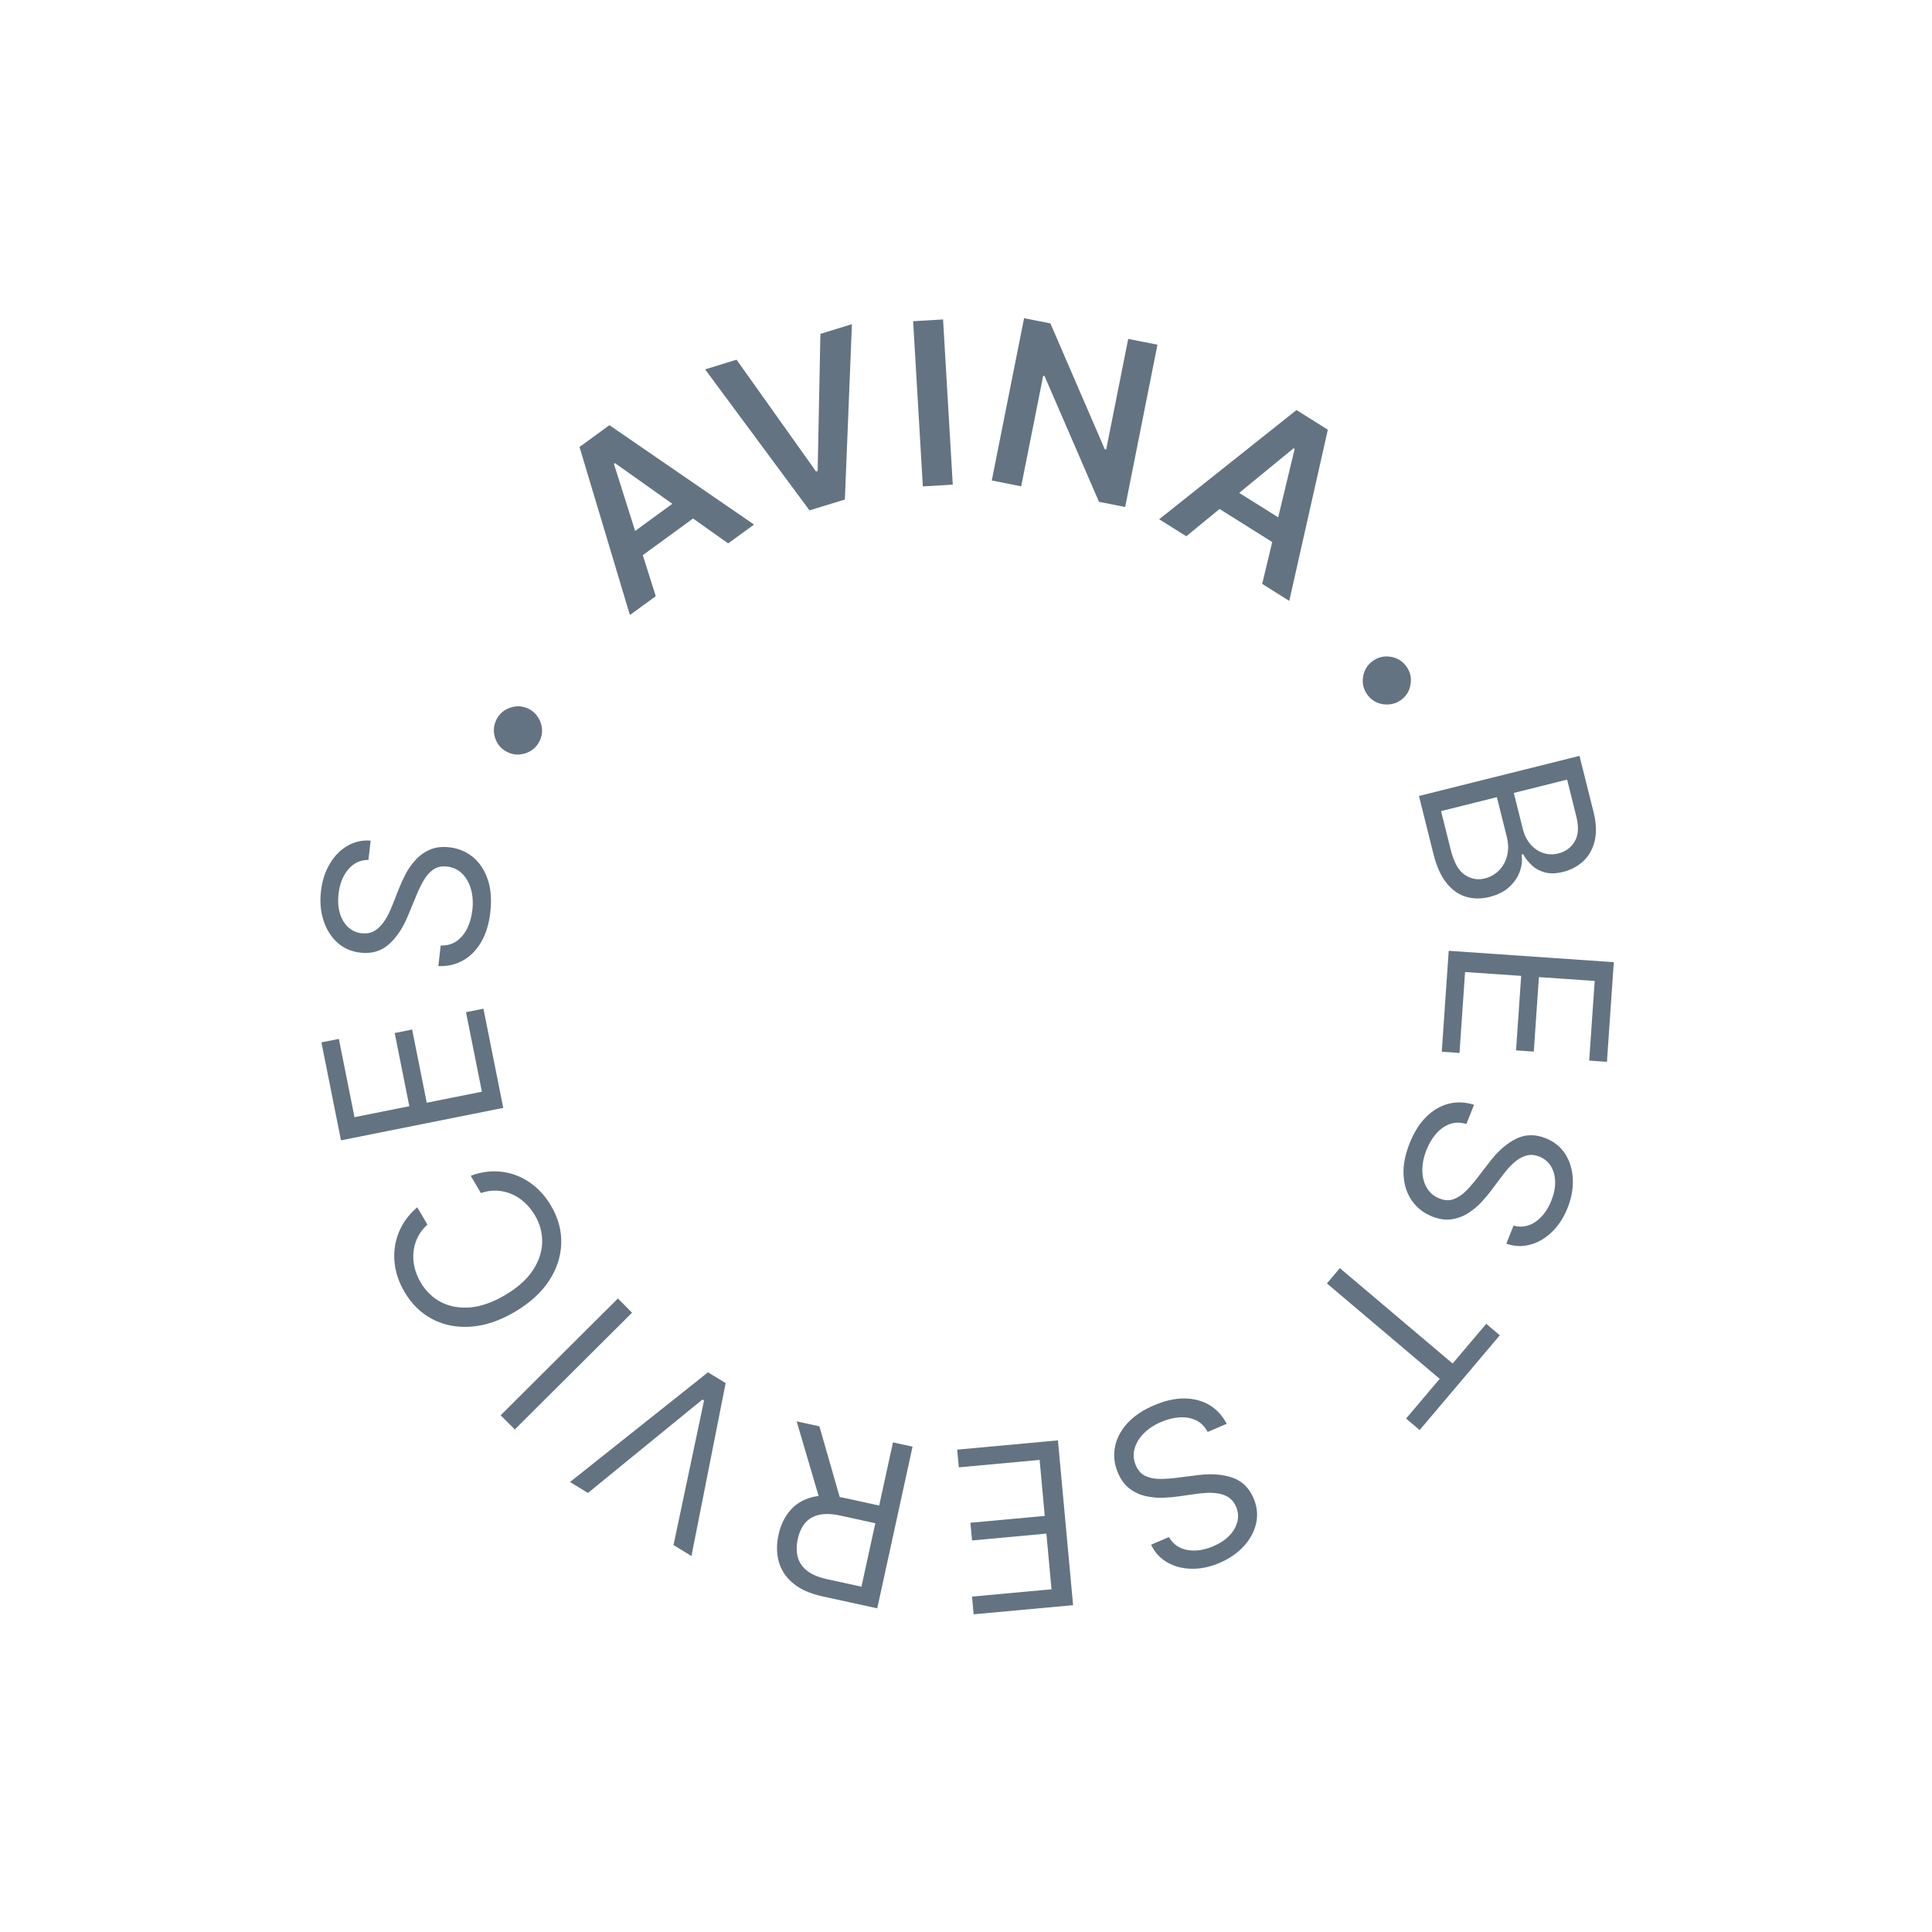 <svg width="164" height="164" viewBox="0 0 164 164" fill="none" xmlns="http://www.w3.org/2000/svg">
<path d="M55.665 50.607L53.47 52.207L49.193 37.943L51.731 36.092L64.007 44.527L61.812 46.127L52.203 39.313L52.114 39.378L55.665 50.607ZM52.493 46.104L58.479 41.741L59.683 43.393L53.697 47.756L52.493 46.104Z" fill="#637381"/>
<path d="M62.523 30.534L69.271 40.024L69.408 39.982L69.641 28.341L72.316 27.518L71.718 42.4L68.716 43.324L59.855 31.355L62.523 30.534Z" fill="#637381"/>
<path d="M80.052 27.116L80.877 41.139L78.337 41.289L77.512 27.266L80.052 27.116Z" fill="#637381"/>
<path d="M98.252 29.262L95.51 43.038L93.29 42.597L88.667 31.921L88.552 31.898L86.684 41.282L84.189 40.785L86.931 27.009L89.164 27.453L93.78 38.135L93.901 38.158L95.77 28.768L98.252 29.262Z" fill="#637381"/>
<path d="M100.698 45.521L98.397 44.078L110.053 34.808L112.714 36.478L109.441 51.008L107.141 49.565L109.898 38.112L109.806 38.054L100.698 45.521ZM103.701 40.904L109.975 44.841L108.889 46.573L102.615 42.635L103.701 40.904Z" fill="#637381"/>
<path d="M116.063 58.963C115.736 58.508 115.617 58.001 115.708 57.44C115.799 56.88 116.072 56.435 116.527 56.108C116.981 55.78 117.489 55.661 118.05 55.752C118.61 55.843 119.054 56.116 119.382 56.571C119.71 57.026 119.828 57.533 119.737 58.094C119.646 58.654 119.374 59.098 118.919 59.426C118.618 59.643 118.286 59.766 117.923 59.794C117.565 59.828 117.218 59.774 116.883 59.633C116.558 59.494 116.285 59.27 116.063 58.963Z" fill="#637381"/>
<path d="M120.45 67.567L134.078 64.162L135.269 68.927C135.506 69.876 135.537 70.7 135.363 71.399C135.193 72.096 134.871 72.665 134.396 73.104C133.926 73.542 133.358 73.844 132.692 74.01C132.107 74.156 131.597 74.173 131.164 74.06C130.731 73.951 130.362 73.756 130.056 73.474C129.751 73.197 129.497 72.876 129.293 72.512L129.159 72.546C129.237 72.969 129.195 73.425 129.034 73.913C128.874 74.401 128.58 74.849 128.154 75.257C127.728 75.665 127.156 75.959 126.437 76.138C125.754 76.309 125.101 76.307 124.478 76.133C123.854 75.959 123.299 75.576 122.813 74.986C122.326 74.396 121.949 73.564 121.68 72.491L120.45 67.567ZM122.326 68.851L123.144 72.125C123.414 73.203 123.813 73.916 124.343 74.265C124.879 74.616 125.446 74.717 126.045 74.568C126.506 74.453 126.903 74.229 127.235 73.896C127.571 73.562 127.802 73.149 127.928 72.655C128.059 72.16 128.051 71.616 127.902 71.022L127.064 67.668L122.326 68.851ZM128.502 67.309L129.266 70.37C129.39 70.867 129.6 71.29 129.895 71.641C130.191 71.996 130.546 72.246 130.959 72.393C131.374 72.544 131.821 72.559 132.3 72.44C132.899 72.29 133.355 71.955 133.668 71.433C133.985 70.911 134.031 70.198 133.805 69.293L133.027 66.178L128.502 67.309Z" fill="#637381"/>
<path d="M122.976 80.71L136.99 81.676L136.407 90.133L134.901 90.03L135.367 83.269L130.632 82.943L130.197 89.266L128.691 89.162L129.127 82.839L124.364 82.511L123.891 89.381L122.386 89.277L122.976 80.71Z" fill="#637381"/>
<path d="M128.478 104.038C129.154 104.219 129.779 104.109 130.353 103.707C130.926 103.306 131.37 102.71 131.686 101.92C131.916 101.343 132.024 100.8 132.01 100.292C131.994 99.789 131.871 99.351 131.641 98.978C131.408 98.61 131.084 98.343 130.668 98.177C130.32 98.038 129.987 98.001 129.671 98.067C129.357 98.139 129.064 98.273 128.794 98.471C128.527 98.669 128.283 98.892 128.062 99.139C127.845 99.387 127.656 99.619 127.496 99.836L126.61 101.019C126.386 101.323 126.112 101.652 125.789 102.005C125.464 102.363 125.089 102.679 124.665 102.953C124.243 103.232 123.772 103.414 123.252 103.497C122.731 103.58 122.165 103.499 121.554 103.255C120.849 102.974 120.285 102.535 119.864 101.939C119.44 101.346 119.201 100.631 119.147 99.792C119.091 98.957 119.263 98.039 119.663 97.036C120.035 96.102 120.509 95.353 121.083 94.79C121.656 94.23 122.29 93.863 122.985 93.687C123.678 93.516 124.392 93.547 125.126 93.781L124.475 95.412C123.966 95.258 123.492 95.261 123.054 95.421C122.619 95.587 122.233 95.861 121.898 96.245C121.566 96.634 121.296 97.088 121.09 97.606C120.849 98.209 120.731 98.789 120.735 99.347C120.743 99.907 120.867 100.397 121.108 100.818C121.353 101.24 121.713 101.547 122.189 101.736C122.622 101.909 123.023 101.929 123.391 101.795C123.76 101.661 124.108 101.431 124.435 101.104C124.763 100.776 125.081 100.409 125.392 100.001L126.491 98.578C127.19 97.676 127.931 97.036 128.711 96.658C129.492 96.28 130.322 96.267 131.201 96.618C131.932 96.909 132.49 97.36 132.876 97.972C133.265 98.59 133.476 99.295 133.51 100.086C133.547 100.883 133.399 101.698 133.067 102.53C132.731 103.371 132.282 104.059 131.72 104.593C131.162 105.128 130.547 105.484 129.877 105.659C129.205 105.839 128.535 105.808 127.868 105.567L128.478 104.038Z" fill="#637381"/>
<path d="M126.161 112.373L127.313 113.347L120.509 121.391L119.357 120.416L122.21 117.044L112.637 108.946L113.736 107.648L123.308 115.745L126.161 112.373Z" fill="#637381"/>
<path d="M99.226 130.476C99.575 131.083 100.094 131.448 100.783 131.571C101.472 131.694 102.208 131.589 102.99 131.255C103.562 131.01 104.023 130.704 104.372 130.336C104.718 129.969 104.941 129.573 105.043 129.147C105.14 128.723 105.1 128.304 104.924 127.892C104.777 127.547 104.568 127.286 104.298 127.108C104.026 126.936 103.724 126.824 103.394 126.771C103.065 126.723 102.735 126.707 102.404 126.724C102.075 126.745 101.777 126.776 101.51 126.815L100.048 127.022C99.674 127.078 99.247 127.116 98.769 127.136C98.286 127.159 97.798 127.116 97.304 127.009C96.809 126.907 96.348 126.701 95.922 126.391C95.496 126.081 95.153 125.623 94.895 125.017C94.597 124.319 94.51 123.611 94.635 122.891C94.756 122.173 95.094 121.499 95.65 120.868C96.202 120.24 96.974 119.713 97.967 119.289C98.892 118.894 99.756 118.701 100.561 118.71C101.361 118.721 102.069 118.911 102.684 119.28C103.295 119.651 103.776 120.178 104.129 120.863L102.514 121.553C102.264 121.083 101.927 120.75 101.505 120.552C101.08 120.361 100.613 120.282 100.105 120.315C99.595 120.354 99.083 120.483 98.57 120.702C97.973 120.957 97.478 121.283 97.086 121.679C96.695 122.08 96.436 122.514 96.307 122.982C96.181 123.454 96.218 123.925 96.419 124.396C96.603 124.825 96.871 125.123 97.226 125.289C97.581 125.456 97.99 125.54 98.452 125.541C98.915 125.542 99.401 125.509 99.909 125.441L101.692 125.216C102.825 125.075 103.801 125.147 104.62 125.434C105.439 125.721 106.034 126.299 106.406 127.17C106.715 127.893 106.789 128.607 106.628 129.313C106.464 130.024 106.114 130.671 105.577 131.253C105.038 131.842 104.356 132.312 103.532 132.664C102.7 133.02 101.896 133.187 101.121 133.165C100.347 133.147 99.662 132.963 99.064 132.611C98.463 132.262 98.012 131.766 97.712 131.123L99.226 130.476Z" fill="#637381"/>
<path d="M89.804 122.268L91.09 136.256L82.649 137.032L82.51 135.529L89.258 134.909L88.824 130.182L82.513 130.763L82.375 129.26L88.686 128.68L88.249 123.926L81.391 124.557L81.253 123.054L89.804 122.268Z" fill="#637381"/>
<path d="M77.463 122.802L74.466 136.525L69.829 135.513C68.757 135.279 67.917 134.903 67.309 134.387C66.7 133.875 66.3 133.265 66.108 132.559C65.916 131.852 65.908 131.095 66.085 130.286C66.261 129.477 66.583 128.797 67.05 128.243C67.517 127.69 68.132 127.309 68.893 127.101C69.654 126.898 70.566 126.912 71.629 127.144L75.381 127.964L75.053 129.465L71.355 128.657C70.622 128.497 70.009 128.475 69.515 128.592C69.017 128.708 68.625 128.941 68.338 129.29C68.046 129.643 67.84 130.094 67.719 130.643C67.6 131.193 67.597 131.695 67.713 132.151C67.829 132.607 68.088 132.996 68.49 133.318C68.892 133.644 69.463 133.888 70.205 134.05L73.126 134.688L75.801 122.439L77.463 122.802ZM69.657 127.556L67.626 120.654L69.556 121.075L71.534 127.966L69.657 127.556Z" fill="#637381"/>
<path d="M57.172 131.156L59.763 118.888L59.622 118.803L49.909 126.731L48.386 125.803L60.099 116.491L61.598 117.404L58.695 132.084L57.172 131.156Z" fill="#637381"/>
<path d="M42.498 120.136L52.451 110.224L53.651 111.429L43.699 121.342L42.498 120.136Z" fill="#637381"/>
<path d="M35.419 102.483L36.283 103.948C35.913 104.283 35.632 104.653 35.441 105.058C35.247 105.459 35.133 105.877 35.097 106.312C35.055 106.745 35.089 107.179 35.197 107.615C35.305 108.05 35.477 108.469 35.714 108.87C36.146 109.603 36.722 110.157 37.443 110.534C38.162 110.906 38.985 111.055 39.913 110.981C40.838 110.903 41.824 110.555 42.872 109.937C43.92 109.319 44.702 108.624 45.218 107.853C45.732 107.077 46 106.285 46.022 105.476C46.042 104.663 45.836 103.89 45.404 103.157C45.167 102.755 44.884 102.402 44.555 102.097C44.227 101.791 43.865 101.551 43.469 101.376C43.068 101.198 42.644 101.097 42.2 101.073C41.749 101.047 41.29 101.113 40.821 101.273L39.957 99.808C40.64 99.553 41.312 99.428 41.973 99.431C42.633 99.435 43.262 99.552 43.86 99.783C44.454 100.017 44.999 100.351 45.495 100.786C45.988 101.218 46.414 101.738 46.774 102.349C47.383 103.381 47.672 104.447 47.641 105.548C47.611 106.649 47.267 107.704 46.609 108.713C45.951 109.722 44.984 110.602 43.708 111.355C42.432 112.107 41.193 112.527 39.992 112.614C38.79 112.702 37.701 112.492 36.723 111.986C35.745 111.48 34.952 110.71 34.343 109.679C33.983 109.068 33.734 108.443 33.595 107.802C33.454 107.158 33.428 106.519 33.515 105.883C33.598 105.25 33.798 104.644 34.115 104.065C34.427 103.487 34.862 102.96 35.419 102.483Z" fill="#637381"/>
<path d="M42.72 94.044L28.945 96.797L27.284 88.484L28.764 88.188L30.092 94.834L34.746 93.903L33.504 87.689L34.984 87.393L36.226 93.608L40.907 92.672L39.557 85.919L41.037 85.624L42.72 94.044Z" fill="#637381"/>
<path d="M31.275 72.993C30.575 72.997 30.002 73.268 29.554 73.806C29.106 74.344 28.834 75.036 28.738 75.881C28.668 76.499 28.707 77.051 28.854 77.537C29.002 78.018 29.236 78.408 29.556 78.707C29.877 79.001 30.261 79.174 30.706 79.224C31.078 79.266 31.409 79.214 31.697 79.068C31.981 78.916 32.228 78.709 32.437 78.448C32.642 78.185 32.818 77.906 32.967 77.61C33.111 77.314 33.232 77.04 33.329 76.789L33.872 75.414C34.009 75.062 34.186 74.672 34.405 74.246C34.624 73.816 34.902 73.412 35.24 73.036C35.573 72.655 35.979 72.356 36.46 72.139C36.94 71.922 37.507 71.851 38.161 71.925C38.916 72.011 39.575 72.286 40.139 72.751C40.703 73.21 41.122 73.838 41.395 74.633C41.669 75.423 41.745 76.355 41.623 77.427C41.51 78.426 41.25 79.273 40.844 79.968C40.439 80.659 39.925 81.18 39.3 81.532C38.676 81.88 37.979 82.038 37.21 82.006L37.408 80.261C37.94 80.276 38.397 80.148 38.777 79.879C39.153 79.604 39.453 79.237 39.675 78.779C39.893 78.316 40.034 77.808 40.097 77.253C40.17 76.608 40.131 76.017 39.98 75.48C39.825 74.942 39.576 74.502 39.233 74.159C38.886 73.816 38.457 73.616 37.948 73.558C37.485 73.505 37.093 73.592 36.773 73.818C36.453 74.044 36.178 74.358 35.948 74.76C35.718 75.162 35.508 75.6 35.316 76.075L34.63 77.737C34.193 78.792 33.647 79.604 32.993 80.174C32.339 80.744 31.542 80.976 30.602 80.869C29.82 80.78 29.163 80.492 28.629 80.003C28.092 79.51 27.702 78.885 27.461 78.131C27.216 77.371 27.144 76.546 27.245 75.656C27.348 74.756 27.6 73.975 28.002 73.312C28.399 72.648 28.898 72.144 29.499 71.798C30.1 71.447 30.754 71.301 31.461 71.358L31.275 72.993Z" fill="#637381"/>
<path d="M45.774 62.963C45.511 63.458 45.108 63.789 44.565 63.955C44.022 64.121 43.503 64.073 43.008 63.81C42.513 63.547 42.182 63.144 42.016 62.601C41.85 62.058 41.898 61.539 42.162 61.044C42.425 60.549 42.828 60.218 43.371 60.052C43.914 59.886 44.433 59.934 44.928 60.197C45.255 60.371 45.512 60.615 45.697 60.928C45.886 61.234 45.992 61.569 46.013 61.932C46.032 62.285 45.952 62.629 45.774 62.963Z" fill="#637381"/>
</svg>
